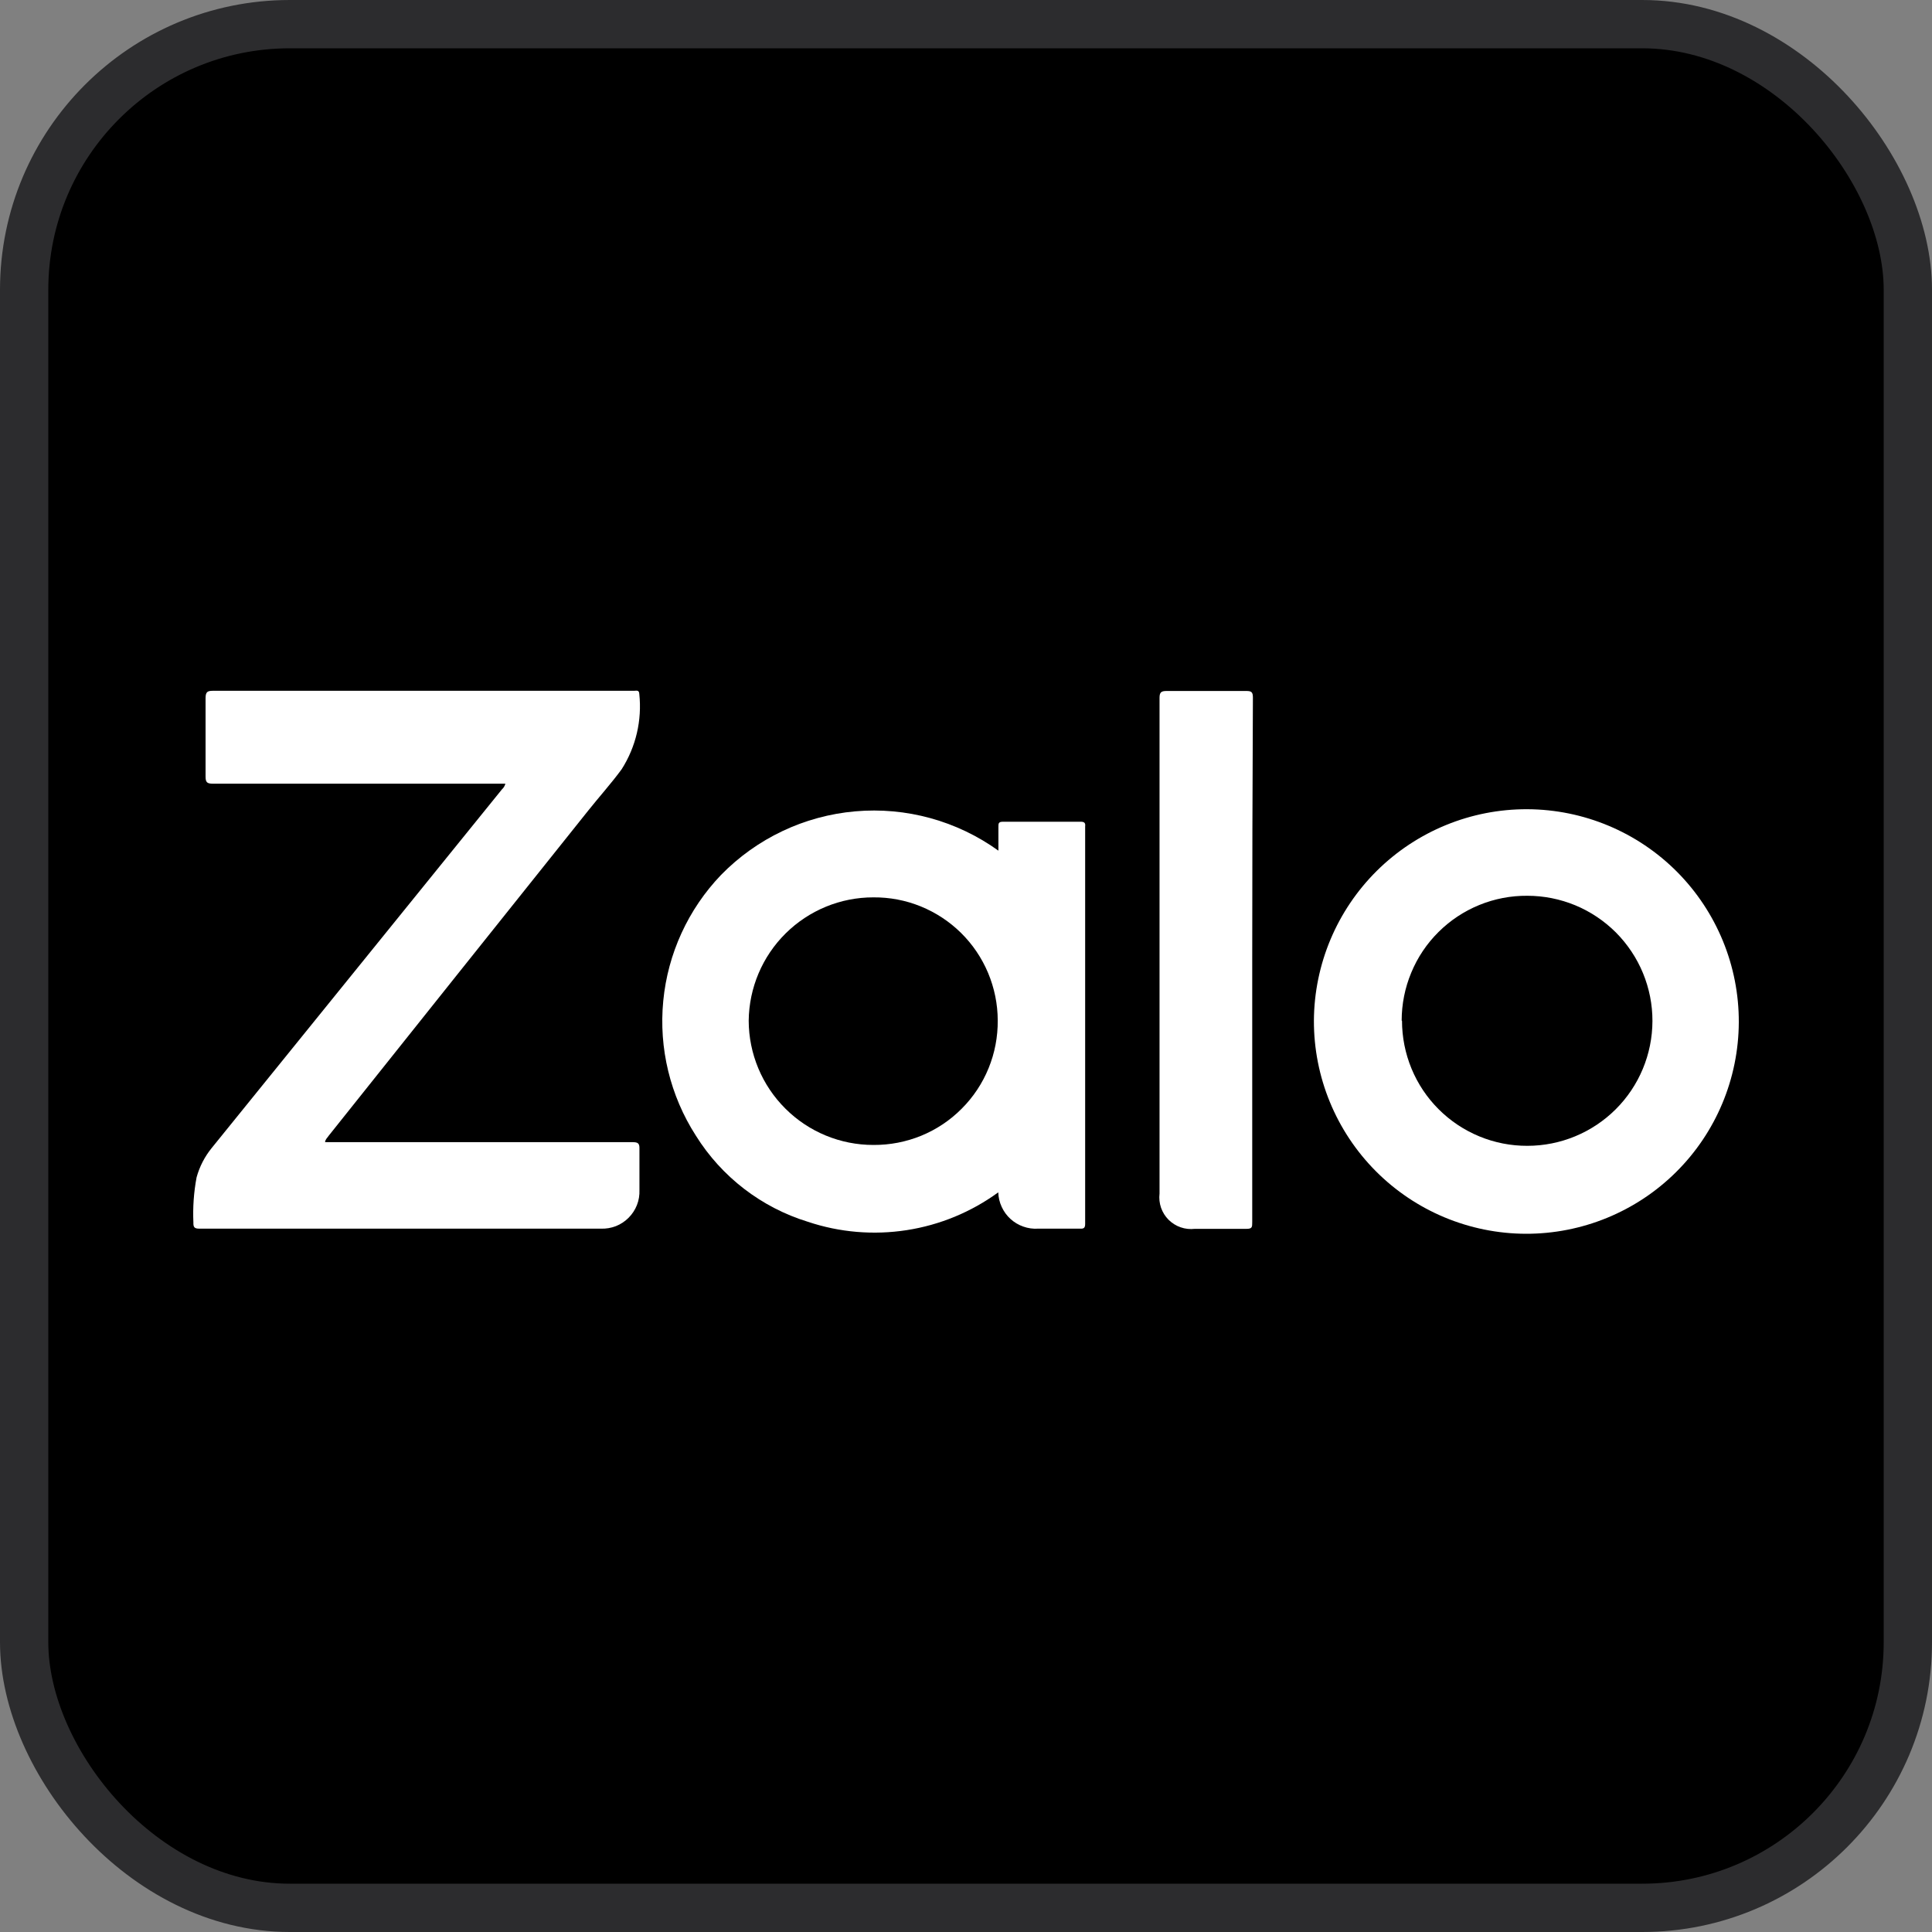 <svg width="40" height="40" viewBox="0 0 40 40" fill="none" xmlns="http://www.w3.org/2000/svg">
<rect x="0" y="0" width="40" height="40" fill="#808080" stroke="none"/>
<rect x="0.5" y="0.5" width="39" height="39" rx="5.5" fill="black" stroke="#2C2C2E"/>
<path d="M6.73 23.647H13.09C13.203 23.647 13.243 23.665 13.239 23.785C13.239 24.07 13.239 24.354 13.239 24.639C13.243 24.745 13.226 24.851 13.187 24.95C13.148 25.048 13.089 25.138 13.014 25.213C12.939 25.288 12.85 25.347 12.751 25.386C12.652 25.424 12.546 25.442 12.44 25.438H4.125C4.023 25.438 4.001 25.405 4.004 25.31C3.99 24.997 4.012 24.684 4.07 24.376C4.131 24.154 4.238 23.946 4.384 23.767L10.393 16.342C10.428 16.311 10.452 16.27 10.463 16.225H4.406C4.285 16.225 4.256 16.196 4.256 16.076C4.256 15.536 4.256 14.981 4.256 14.456C4.256 14.317 4.3 14.302 4.42 14.302H13.13C13.177 14.302 13.232 14.28 13.236 14.368C13.294 14.914 13.166 15.463 12.871 15.926C12.655 16.221 12.407 16.495 12.178 16.783C10.387 19.024 8.597 21.266 6.807 23.512C6.777 23.559 6.737 23.584 6.73 23.647Z" fill="white"/>
<path d="M20.671 17.612C20.671 17.433 20.671 17.276 20.671 17.119C20.671 17.05 20.671 17.013 20.766 17.013C21.301 17.013 21.838 17.013 22.375 17.013C22.445 17.013 22.477 17.035 22.467 17.108V25.34C22.467 25.424 22.437 25.442 22.361 25.438H21.492C21.389 25.445 21.284 25.43 21.186 25.395C21.088 25.361 20.998 25.307 20.921 25.237C20.844 25.167 20.782 25.082 20.739 24.987C20.695 24.893 20.671 24.791 20.668 24.686C20.107 25.095 19.457 25.363 18.771 25.469C18.086 25.575 17.385 25.516 16.727 25.296C15.764 25 14.94 24.366 14.407 23.512C13.875 22.684 13.637 21.702 13.732 20.723C13.826 19.744 14.248 18.825 14.928 18.115C15.667 17.358 16.653 16.89 17.706 16.798C18.76 16.705 19.812 16.994 20.671 17.612ZM18.081 18.579C17.401 18.578 16.749 18.847 16.266 19.325C15.783 19.803 15.508 20.453 15.501 21.133C15.503 21.816 15.776 22.471 16.261 22.953C16.745 23.436 17.401 23.706 18.084 23.705C18.424 23.707 18.76 23.642 19.073 23.514C19.387 23.385 19.672 23.195 19.911 22.954C20.151 22.714 20.34 22.429 20.468 22.115C20.596 21.801 20.66 21.465 20.657 21.125C20.656 20.789 20.588 20.456 20.458 20.145C20.328 19.835 20.138 19.553 19.898 19.316C19.659 19.08 19.375 18.893 19.063 18.766C18.751 18.639 18.418 18.576 18.081 18.579Z" fill="white"/>
<path d="M27.203 21.132C27.209 19.966 27.678 18.85 28.506 18.029C29.335 17.208 30.455 16.749 31.622 16.754C32.787 16.759 33.903 17.226 34.724 18.053C35.545 18.881 36.004 20 36 21.165C35.995 22.331 35.528 23.447 34.701 24.267C33.874 25.088 32.754 25.547 31.589 25.544C30.422 25.54 29.305 25.073 28.483 24.246C27.661 23.419 27.2 22.299 27.203 21.132ZM29.027 21.132C29.027 21.473 29.094 21.81 29.224 22.125C29.354 22.44 29.545 22.726 29.787 22.967C30.027 23.207 30.314 23.398 30.629 23.528C30.944 23.658 31.281 23.724 31.622 23.723C32.307 23.723 32.965 23.451 33.451 22.967C33.937 22.483 34.21 21.826 34.212 21.14C34.213 20.799 34.146 20.462 34.016 20.147C33.886 19.832 33.695 19.547 33.455 19.305C33.214 19.065 32.928 18.873 32.614 18.743C32.299 18.613 31.962 18.546 31.622 18.546C31.281 18.543 30.942 18.608 30.627 18.737C30.311 18.866 30.024 19.056 29.782 19.297C29.54 19.537 29.348 19.823 29.218 20.139C29.087 20.453 29.02 20.791 29.02 21.132H29.027Z" fill="white"/>
<path d="M25.926 19.892C25.926 21.695 25.926 23.498 25.926 25.303C25.926 25.409 25.926 25.445 25.791 25.442C25.426 25.442 25.087 25.442 24.736 25.442C24.638 25.453 24.538 25.443 24.444 25.41C24.35 25.378 24.265 25.324 24.194 25.254C24.124 25.184 24.071 25.099 24.038 25.005C24.006 24.911 23.995 24.811 24.007 24.712V18.214C24.007 16.959 24.007 15.703 24.007 14.448C24.007 14.331 24.043 14.306 24.156 14.306C24.703 14.306 25.251 14.306 25.802 14.306C25.911 14.306 25.94 14.328 25.94 14.445C25.931 16.262 25.926 18.078 25.926 19.892Z" fill="white"/>
</svg>
